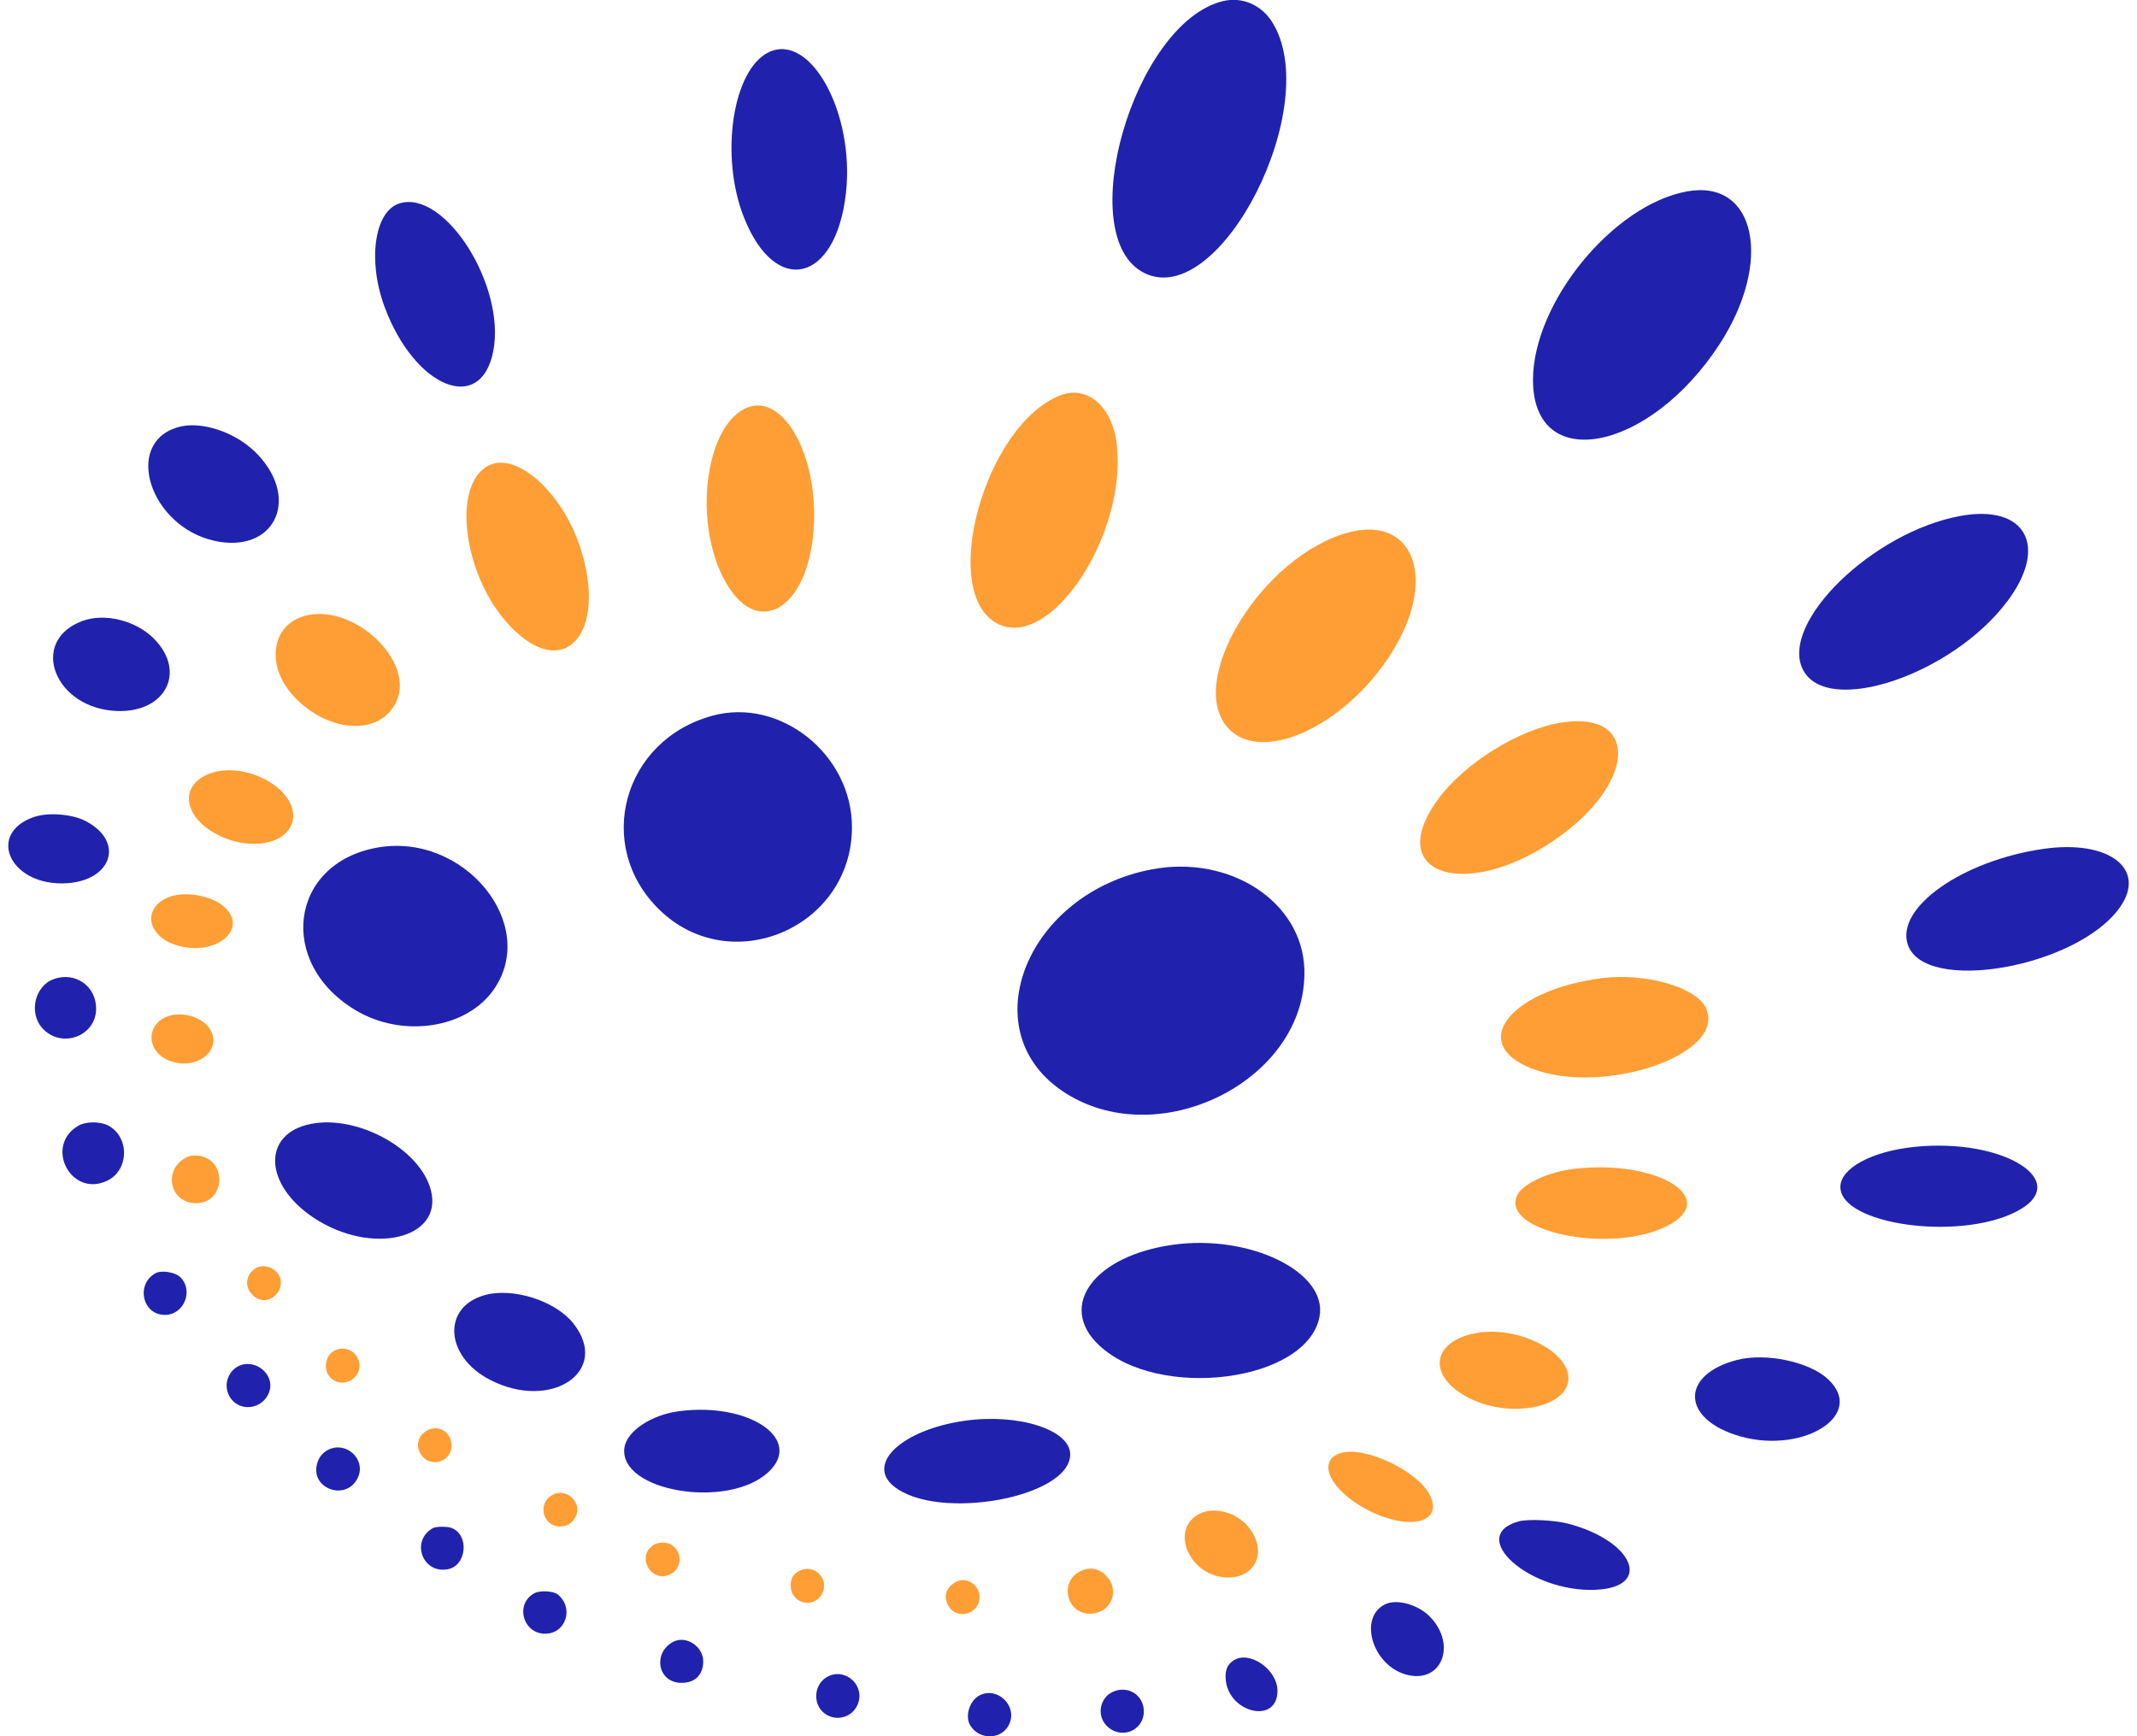 <svg width="80" height="65" viewBox="0 0 1873 1533" fill="none" xmlns="http://www.w3.org/2000/svg">
<path d="M649.972 192.051C628.372 137.559 639.981 61.002 672.124 45.968C708.852 28.79 747.746 99.873 740.042 170.093C731.328 249.525 677.916 262.547 649.972 192.051Z" fill="#2022ae"/>
<path d="M332.66 270.957C317.439 229.897 323.73 186.382 345.873 179.564C385.812 167.266 439.674 252.003 428.668 309.818C417.89 366.432 359.256 342.699 332.66 270.957Z" fill="#2022ae"/>
<path d="M182.381 477.506C125.906 464.941 101.868 392.27 149.286 377.451C170.402 370.852 202.251 381.613 221 401.682C258.571 441.899 234.527 489.107 182.381 477.506Z" fill="#2022ae"/>
<path d="M96.09 627.764C41.356 625.539 18.392 566.536 65.243 548.506C85.016 540.896 112.888 547.628 129.022 563.909C158.037 593.189 139.299 629.521 96.09 627.764Z" fill="#2022ae"/>
<path d="M47.5 780C0.917 780 -17.852 735.922 22.602 721.529C35.299 717.012 57.009 718.69 69.075 725.121C104.749 744.135 90.649 780 47.5 780Z" fill="#2022ae"/>
<path d="M30.298 907.601C18.31 893.982 23.944 870.414 40.608 864.475C59.552 857.723 78.023 870.641 77.99 890.616C77.949 915.271 46.811 926.361 30.298 907.601Z" fill="#2022ae"/>
<path d="M87.5 1042.65C55.611 1057.53 31.93 1011.72 62.313 993.931C68.793 990.136 81.428 990.039 88.5 993.729C107.789 1003.8 107.183 1033.46 87.5 1042.65Z" fill="#2022ae"/>
<path d="M138.628 1160.99C118.768 1160.95 112.805 1133.93 130.5 1124.16C135.508 1121.4 147.33 1123.14 151.882 1127.32C164.514 1138.9 155.802 1161.03 138.628 1160.99Z" fill="#2022ae"/>
<path d="M195.25 1232.03C190.149 1221.94 195.028 1209.29 205.5 1205.45C219.674 1200.25 235.322 1213.97 231.139 1227.93C225.992 1245.11 203.185 1247.71 195.25 1232.03Z" fill="#2022ae"/>
<path d="M273.441 1291.18C275.248 1285.74 278.792 1281.85 284 1279.59C299.372 1272.94 315.807 1288.56 309.447 1303.78C299.888 1326.67 265.637 1314.67 273.441 1291.18Z" fill="#2022ae"/>
<path d="M388.458 1385.57C365.909 1389.8 355.387 1360.24 375.5 1349.16C378.073 1347.74 388.042 1347.69 391.685 1349.07C407.719 1355.14 405.308 1382.41 388.458 1385.57Z" fill="#2022ae"/>
<path d="M474.409 1442.5C454.465 1442.5 447.578 1415.59 465.223 1406.61C470.064 1404.14 481.62 1404.77 485.345 1407.7C500.197 1419.38 492.933 1442.5 474.409 1442.5Z" fill="#2022ae"/>
<path d="M592.979 1485.81C573.48 1484.39 569.642 1459.08 587.5 1449.66C598.766 1443.72 614 1453.62 614 1466.88C614 1479.41 605.858 1486.74 592.979 1485.81Z" fill="#2022ae"/>
<path d="M721.255 1512.96C710.008 1504.69 711.722 1486.24 724.303 1480.14C740.493 1472.28 757.587 1489.1 750.12 1505.54C745.057 1516.69 731.177 1520.25 721.255 1512.96Z" fill="#2022ae"/>
<path d="M849.863 1523.63C844.839 1515.63 849.001 1501.69 857.804 1497.04C873.258 1488.88 891.234 1505.54 884.462 1521.75C878.499 1536.02 858.325 1537.12 849.863 1523.63Z" fill="#2022ae"/>
<path d="M969.814 1523.38C961.311 1514.27 964.246 1499.05 975.5 1493.88C988.836 1487.76 1003 1496.57 1003 1511C1003 1528.72 982.088 1536.52 969.814 1523.38Z" fill="#2022ae"/>
<path d="M1075.24 1482C1074.82 1474.36 1076.77 1469.82 1082 1466.25C1095.95 1456.73 1121 1473.9 1121 1492.98C1121 1523.01 1076.91 1512.43 1075.24 1482Z" fill="#2022ae"/>
<path d="M1233.93 1478.39C1204.2 1469.58 1192.35 1427.39 1216.5 1416.33C1226.59 1411.72 1244.86 1416.74 1255.07 1426.94C1280.29 1452.13 1265.64 1487.79 1233.93 1478.39Z" fill="#2022ae"/>
<path d="M1402 1403.71C1343.82 1406.35 1287.49 1356.37 1333.93 1343.31C1341.93 1341.07 1365.54 1342.15 1377.66 1345.33C1435.51 1360.49 1452.58 1401.41 1402 1403.71Z" fill="#2022ae"/>
<path d="M1524.39 1266.63C1477.12 1250.54 1478.31 1213.42 1526.5 1200.83C1551.83 1194.21 1590.34 1202.24 1606.92 1217.59C1642.2 1250.25 1581.77 1286.16 1524.39 1266.63Z" fill="#2022ae"/>
<path d="M1618 1048.03C1618 1031.56 1645.44 1016.64 1683 1012.69C1762.96 1004.27 1824.86 1044.06 1772.5 1070.22C1721.21 1095.85 1618 1081.02 1618 1048.03Z" fill="#2022ae"/>
<path d="M1677.5 833.993C1666.65 801.336 1725.67 759.788 1797.53 749.491C1855.23 741.222 1888.95 767.289 1864.63 801.367C1826.73 854.485 1692.1 877.956 1677.5 833.993Z" fill="#2022ae"/>
<path d="M1584.97 591.343C1563.95 550.173 1646.36 469.669 1724 455.544C1781.66 445.054 1802.02 482.21 1765.34 530.998C1716.45 596.033 1606.21 632.917 1584.97 591.343Z" fill="#2022ae"/>
<path d="M1346.61 335.5C1346.63 267.252 1417.26 180.808 1482.66 168.985C1543.35 158.014 1558.8 230.946 1511.26 304C1449.17 399.404 1346.59 419.03 1346.61 335.5Z" fill="#2022ae"/>
<path d="M1003.56 241.102C939.475 209.555 993.774 20.649 1072.55 1.07C1089.35 -3.104 1106.32 3.921 1116.04 19.067C1162.8 91.936 1070.53 274.073 1003.56 241.102Z" fill="#2022ae"/>
<path d="M544.357 1278.65C546.101 1263.88 567.918 1249.2 592.925 1245.98C654.976 1237.99 702.923 1271.04 671.308 1300.02C635.4 1332.93 539.848 1316.85 544.357 1278.65Z" fill="#2022ae"/>
<path d="M782.226 1312.29C757.603 1292.32 789.612 1262.53 844.238 1254.56C891.714 1247.64 938 1262.25 938 1284.15C938 1322.39 820.791 1343.57 782.226 1312.29Z" fill="#2022ae"/>
<path d="M963.33 1187.66C926.531 1152.87 959.295 1108.65 1029 1099.03C1096.94 1089.65 1165.41 1123.27 1158.15 1162.44C1147.46 1220.1 1015.69 1237.16 963.33 1187.66Z" fill="#2022ae"/>
<path d="M930.275 962.765C851.107 908.188 900.5 787.982 1010.5 767.526C1079.26 754.739 1142.69 796.312 1144.73 855.5C1148.12 953.763 1014.31 1020.69 930.275 962.765Z" fill="#2022ae"/>
<path d="M425.79 1218.35C385.932 1197.84 383.148 1154.13 421.024 1143.54C445.948 1136.58 483.41 1148.49 499.259 1168.42C532.721 1210.49 480.057 1246.29 425.79 1218.35Z" fill="#2022ae"/>
<path d="M270.044 1075.22C225.817 1045.83 224.437 1000.91 267.5 992.384C309.057 984.154 364.271 1014.67 373.582 1051.01C384.611 1094.06 320.843 1108.97 270.044 1075.22Z" fill="#2022ae"/>
<path d="M307.266 892.099C237.307 850.489 248.802 762.331 326 748.419C402.666 734.603 469.506 816.128 428.909 873.936C404.789 908.282 348.583 916.674 307.266 892.099Z" fill="#2022ae"/>
<path d="M575.023 803C517.525 746.591 543.077 653.557 622 631.959C682.021 615.534 745.421 666.196 745.318 730.5C745.176 819.229 638.053 864.835 575.023 803Z" fill="#2022ae"/>
<path d="M147.174 833.978C122.22 825.249 119.327 801.087 142.159 792.107C156.207 786.581 180.049 790.737 191.011 800.621C213.894 821.254 181.426 845.959 147.174 833.978Z" fill="#ff9e35"/>
<path d="M141.282 936.01C122.116 927.544 122.09 904.28 141.239 897.335C154.831 892.406 173.724 898.785 179.427 910.229C188.935 929.309 164.104 946.09 141.282 936.01Z" fill="#ff9e35"/>
<path d="M166 1062.35C142.918 1062.18 136.738 1032.7 157.537 1021.99C160.58 1020.43 162.82 1020.05 167.185 1020.38C194.003 1022.37 192.869 1062.56 166 1062.35Z" fill="#ff9e35"/>
<path d="M218.922 1145.73C208.855 1138.94 208.679 1126.47 218.558 1119.95C224.588 1115.98 234.373 1118.38 238.73 1124.9C247.186 1137.55 231.411 1154.14 218.922 1145.73Z" fill="#ff9e35"/>
<path d="M284.543 1216.04C278.768 1210.02 279.999 1198.11 286.88 1193.44C294.676 1188.14 305.388 1191.1 309.145 1199.59C315.956 1214.99 296.195 1228.21 284.543 1216.04Z" fill="#ff9e35"/>
<path d="M364.266 1283.4C360.087 1276.11 362.299 1267.79 369.593 1263.38C379.528 1257.36 390.861 1263.52 391.737 1275.41C392.887 1291.03 372.108 1297.07 364.266 1283.4Z" fill="#ff9e35"/>
<path d="M488.57 1347.74C472.641 1348.91 466.789 1327.4 480.984 1319.85C493.623 1313.14 508.038 1327.36 501.051 1339.65C497.981 1345.06 494.514 1347.3 488.57 1347.74Z" fill="#ff9e35"/>
<path d="M585.079 1389.96C568.473 1398.43 554.403 1374.62 569.898 1364.27C573.848 1361.63 580.633 1361.24 584.8 1363.41C595.756 1369.11 595.917 1384.43 585.079 1389.96Z" fill="#ff9e35"/>
<path d="M691.262 1401.3C690.81 1394.27 692.989 1390.11 698.708 1387.09C711.813 1380.17 725.696 1393.87 718.96 1407.08C712.089 1420.55 692.232 1416.4 691.262 1401.3Z" fill="#ff9e35"/>
<path d="M830.04 1417.08C825.863 1408.89 828.669 1401.18 837.502 1396.57C846.441 1391.91 858 1399.44 858 1409.92C858 1425.71 837.167 1431.05 830.04 1417.08Z" fill="#ff9e35"/>
<path d="M957.177 1424.79C933.9 1426.48 927.26 1394.31 949.239 1386.34C957.159 1383.46 964.437 1385.42 970.41 1392.03C981.805 1404.65 974.163 1423.56 957.177 1424.79Z" fill="#ff9e35"/>
<path d="M1075.27 1392.8C1042.43 1390.83 1025.7 1349.93 1052.25 1336.53C1064.46 1330.36 1083.18 1334.85 1093.81 1346.49C1113.32 1367.83 1102.66 1394.43 1075.27 1392.8Z" fill="#ff9e35"/>
<path d="M1200.83 1333.36C1167.48 1316.14 1154.91 1289.63 1176.91 1282.96C1197.99 1276.57 1244.64 1298.56 1255.5 1320.01C1267.93 1344.53 1237.06 1352.07 1200.83 1333.36Z" fill="#ff9e35"/>
<path d="M1291.33 1234.99C1253.24 1216.46 1255.8 1184.81 1296 1177.08C1330.36 1170.48 1375.11 1191.08 1377.78 1214.72C1380.8 1241.51 1329.46 1253.55 1291.33 1234.99Z" fill="#ff9e35"/>
<path d="M1332.63 1055.37C1337.41 1045.29 1360.28 1034.68 1382.93 1032.03C1456.47 1023.43 1512.93 1058.36 1464.73 1082.64C1415.09 1107.64 1317.4 1087.47 1332.63 1055.37Z" fill="#ff9e35"/>
<path d="M1339.16 940.683C1291.3 917.372 1330.75 873.213 1408 863.612C1445.78 858.917 1490.34 871.602 1499.01 889.522C1519.79 932.439 1400.57 970.595 1339.16 940.683Z" fill="#ff9e35"/>
<path d="M1262 706.745C1285.66 673.749 1335.23 643.064 1373.5 637.719C1438.13 628.692 1437.74 687.936 1372.85 736.52C1292.79 796.463 1213.04 775.041 1262 706.745Z" fill="#ff9e35"/>
<path d="M1078.19 643.662C1038.54 602.978 1107.43 490.134 1184.18 470.027C1239.52 455.531 1261.22 507.782 1225.67 569.895C1187.05 637.355 1109.73 676.029 1078.19 643.662Z" fill="#ff9e35"/>
<path d="M874.516 551.019C821.334 525.15 861.683 375.822 929.069 349.123C952.99 339.645 975.42 359.074 979.147 392.5C988.038 472.234 921.083 573.672 874.516 551.019Z" fill="#ff9e35"/>
<path d="M184.93 736.903C153.86 720.738 151.199 691.975 179.895 682.475C209.491 672.677 251.946 694.829 251.99 720.093C252.032 744.08 216.058 753.098 184.93 736.903Z" fill="#ff9e35"/>
<path d="M252.832 615.215C226.463 587.224 232.959 549.423 265.232 543.06C307.281 534.771 357.979 583.267 343.657 618.08C330.616 649.781 284.012 648.311 252.832 615.215Z" fill="#ff9e35"/>
<path d="M443.298 552.633C402.139 509.152 391.369 428.1 424.485 411.052C448.882 398.492 489.506 434.658 505.3 483C530.217 559.263 491.128 603.163 443.298 552.633Z" fill="#ff9e35"/>
<path d="M630.892 508.518C604.729 455.262 617.374 372.88 653.763 359.514C683.009 348.771 711.948 396.013 711.948 454.5C711.948 536.009 661.058 569.924 630.892 508.518Z" fill="#ff9e35"/>
</svg>
